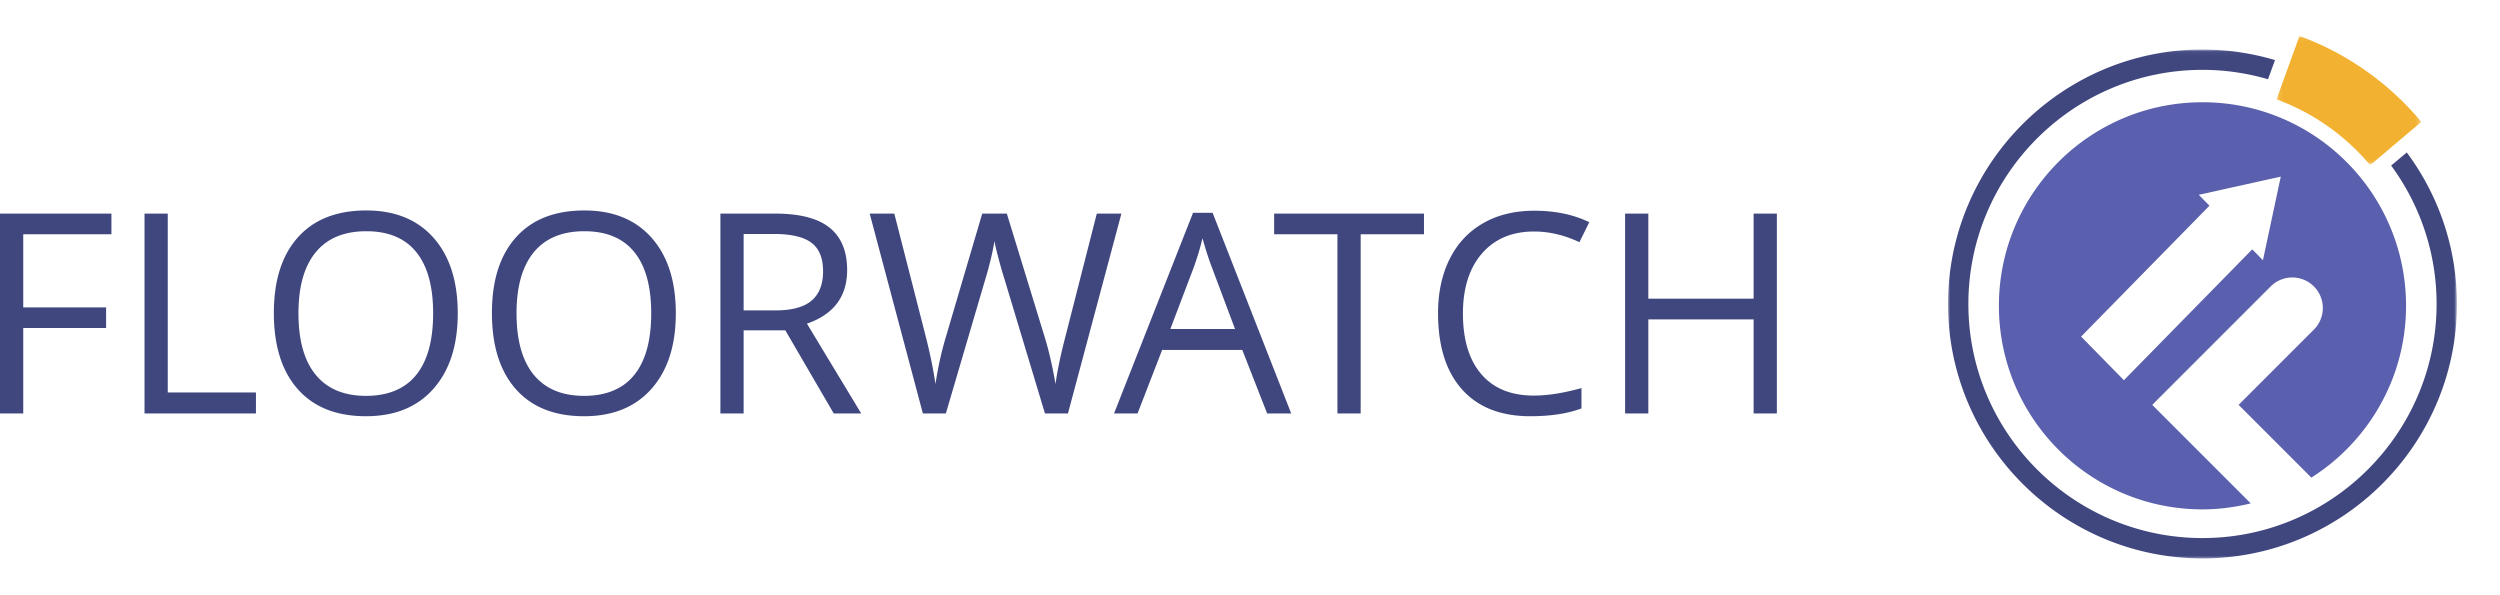 <svg xmlns="http://www.w3.org/2000/svg" xmlns:xlink="http://www.w3.org/1999/xlink" width="605" height="144" viewBox="0 0 605 144">
    <defs>
        <filter id="a" width="111.3%" height="110.9%" x="-5.6%" y="-3.9%" filterUnits="objectBoundingBox">
            <feOffset dy="2" in="SourceAlpha" result="shadowOffsetOuter1"/>
            <feGaussianBlur in="shadowOffsetOuter1" result="shadowBlurOuter1" stdDeviation="2"/>
            <feColorMatrix in="shadowBlurOuter1" result="shadowMatrixOuter1" values="0 0 0 0 1 0 0 0 0 1 0 0 0 0 1 0 0 0 0.5 0"/>
            <feMerge>
                <feMergeNode in="shadowMatrixOuter1"/>
                <feMergeNode in="SourceGraphic"/>
            </feMerge>
        </filter>
        <path id="b" d="M0 .046v123.401h123.073V.047H0z"/>
        <path id="d" d="M.119.067h34.707v30.871H.12V.067z"/>
    </defs>
    <g fill="none" fill-rule="evenodd">
        <g transform="translate(461)">
            <circle cx="72" cy="72" r="72" fill="#FFF" opacity=".5"/>
            <g filter="url(#a)" transform="translate(10.421 6.638)">
                <g transform="translate(0 3.34)">
                    <mask id="c" fill="#fff">
                        <use xlink:href="#b"/>
                    </mask>
                    <path fill="#40477F" d="M111.019 24.913l-3.782 3.177c6.904 9.388 10.995 20.967 10.995 33.489 0 31.24-25.414 56.653-56.653 56.653-31.238 0-56.653-25.414-56.653-56.653 0-31.24 25.415-56.653 56.653-56.653 5.506 0 10.824.804 15.86 2.276l1.689-4.64A61.362 61.362 0 0 0 61.579 0C27.624 0 0 27.624 0 61.579s27.624 61.579 61.579 61.579 61.579-27.624 61.579-61.58c0-13.725-4.518-26.414-12.14-36.665" mask="url(#c)"/>
                </g>
                <path fill="#5A60AD" d="M60.682 38.504l19.844-4.399-4.314 20.233-2.588-2.639-31.059 31.67-10.354-10.556 31.059-31.67m-1.691-25.038c-27.207 0-49.263 22.056-49.263 49.263 0 27.208 22.056 49.264 49.263 49.264 4.034 0 7.933-.539 11.685-1.453L59.875 99.79v.001L49.424 89.34l10.45-10.45 18.283-18.282.005-.006a7.39 7.39 0 0 1 10.45 10.45v.001L70.325 89.342l17.603 17.603c13.757-8.738 22.914-24.07 22.914-41.576 0-27.207-22.056-49.263-49.263-49.263"/>
                <g transform="translate(79.498 .07)">
                    <mask id="e" fill="#fff">
                        <use xlink:href="#d"/>
                    </mask>
                    <path fill="#F2B130" d="M22.652 31.263l12.4-10.472C27.183 11.371 16.983 4.182 5.553 0L0 15.337a53.61 53.61 0 0 1 22.652 15.926" mask="url(#e)"/>
                </g>
            </g>
        </g>
        <path fill="#40477F" d="M34.973 100.064V51.691h5.625v43.278h21.341v5.095H34.973zm75.803-24.253c0 7.743-1.958 13.83-5.873 18.264-3.916 4.434-9.358 6.65-16.329 6.65-7.125 0-12.623-2.177-16.494-6.534-3.871-4.356-5.807-10.505-5.807-18.446 0-7.875 1.942-13.98 5.824-18.314 3.882-4.334 9.397-6.501 16.543-6.501 6.949 0 12.375 2.206 16.28 6.617 3.904 4.412 5.856 10.5 5.856 18.264zm-38.547 0c0 6.552 1.395 11.52 4.186 14.906 2.79 3.386 6.843 5.079 12.16 5.079 5.36 0 9.407-1.688 12.142-5.062 2.735-3.375 4.103-8.35 4.103-14.923 0-6.507-1.362-11.442-4.086-14.806-2.724-3.364-6.756-5.046-12.094-5.046-5.36 0-9.435 1.693-12.225 5.079-2.79 3.386-4.186 8.31-4.186 14.773zm91.32 0c0 7.743-1.957 13.83-5.872 18.264-3.916 4.434-9.359 6.65-16.329 6.65-7.125 0-12.623-2.177-16.494-6.534-3.871-4.356-5.807-10.505-5.807-18.446 0-7.875 1.941-13.98 5.824-18.314 3.882-4.334 9.396-6.501 16.543-6.501 6.949 0 12.375 2.206 16.28 6.617 3.903 4.412 5.856 10.5 5.856 18.264zm-38.546 0c0 6.552 1.395 11.52 4.186 14.906 2.79 3.386 6.843 5.079 12.16 5.079 5.36 0 9.407-1.688 12.142-5.062 2.735-3.375 4.103-8.35 4.103-14.923 0-6.507-1.362-11.442-4.086-14.806-2.725-3.364-6.756-5.046-12.094-5.046-5.36 0-9.435 1.693-12.225 5.079-2.79 3.386-4.186 8.31-4.186 14.773zm54.958 4.136v20.117h-5.625V51.691h13.268c5.934 0 10.318 1.136 13.152 3.408 2.834 2.272 4.252 5.69 4.252 10.257 0 6.397-3.243 10.72-9.728 12.97l13.136 21.738h-6.65l-11.714-20.117h-10.091zm0-4.83h7.71c3.97 0 6.881-.79 8.734-2.366 1.853-1.577 2.78-3.943 2.78-7.097 0-3.199-.944-5.504-2.83-6.916-1.886-1.411-4.913-2.117-9.082-2.117h-7.312v18.495zm78.482 24.947h-5.558l-9.761-32.392c-.463-1.434-.982-3.243-1.555-5.426-.574-2.184-.871-3.497-.893-3.938-.486 2.912-1.258 6.1-2.317 9.562l-9.462 32.194h-5.559l-12.87-48.373h5.955l7.643 29.877c1.059 4.192 1.83 7.985 2.316 11.382a82.2 82.2 0 0 1 2.647-11.845l8.669-29.414h5.955l9.1 29.679c1.058 3.419 1.952 7.28 2.68 11.58.419-3.132 1.213-6.948 2.382-11.448l7.61-29.811h5.955l-12.937 48.373zm48.208 0L300.63 84.68H281.24l-5.955 15.385h-5.691l19.124-48.572h4.732l19.025 48.572h-5.824zm-7.775-20.448l-5.625-14.988c-.728-1.897-1.478-4.224-2.25-6.982-.485 2.118-1.18 4.445-2.084 6.982l-5.691 14.988h15.65zm30.407 20.448h-5.625V56.687h-15.32v-4.996h36.264v4.996h-15.32v43.377zm41.954-44.039c-5.316 0-9.512 1.77-12.59 5.31-3.076 3.541-4.615 8.388-4.615 14.542 0 6.331 1.483 11.223 4.45 14.675s7.197 5.178 12.69 5.178c3.374 0 7.223-.607 11.547-1.82v4.93c-3.353 1.257-7.49 1.886-12.408 1.886-7.125 0-12.623-2.162-16.494-6.485-3.871-4.324-5.807-10.467-5.807-18.43 0-4.985.932-9.352 2.796-13.102 1.864-3.75 4.555-6.64 8.073-8.669 3.519-2.03 7.66-3.044 12.424-3.044 5.074 0 9.507.926 13.301 2.78l-2.382 4.83c-3.661-1.72-7.323-2.58-10.985-2.58zM430 100.065h-5.625V77.3h-25.477v22.764h-5.625V51.691h5.625v20.58h25.477v-20.58H430v48.373zm-424.375 0H0V51.69h26.966v4.996H5.625v17.702h20.05v4.996H5.626v20.68z"/>
    </g>
</svg>
